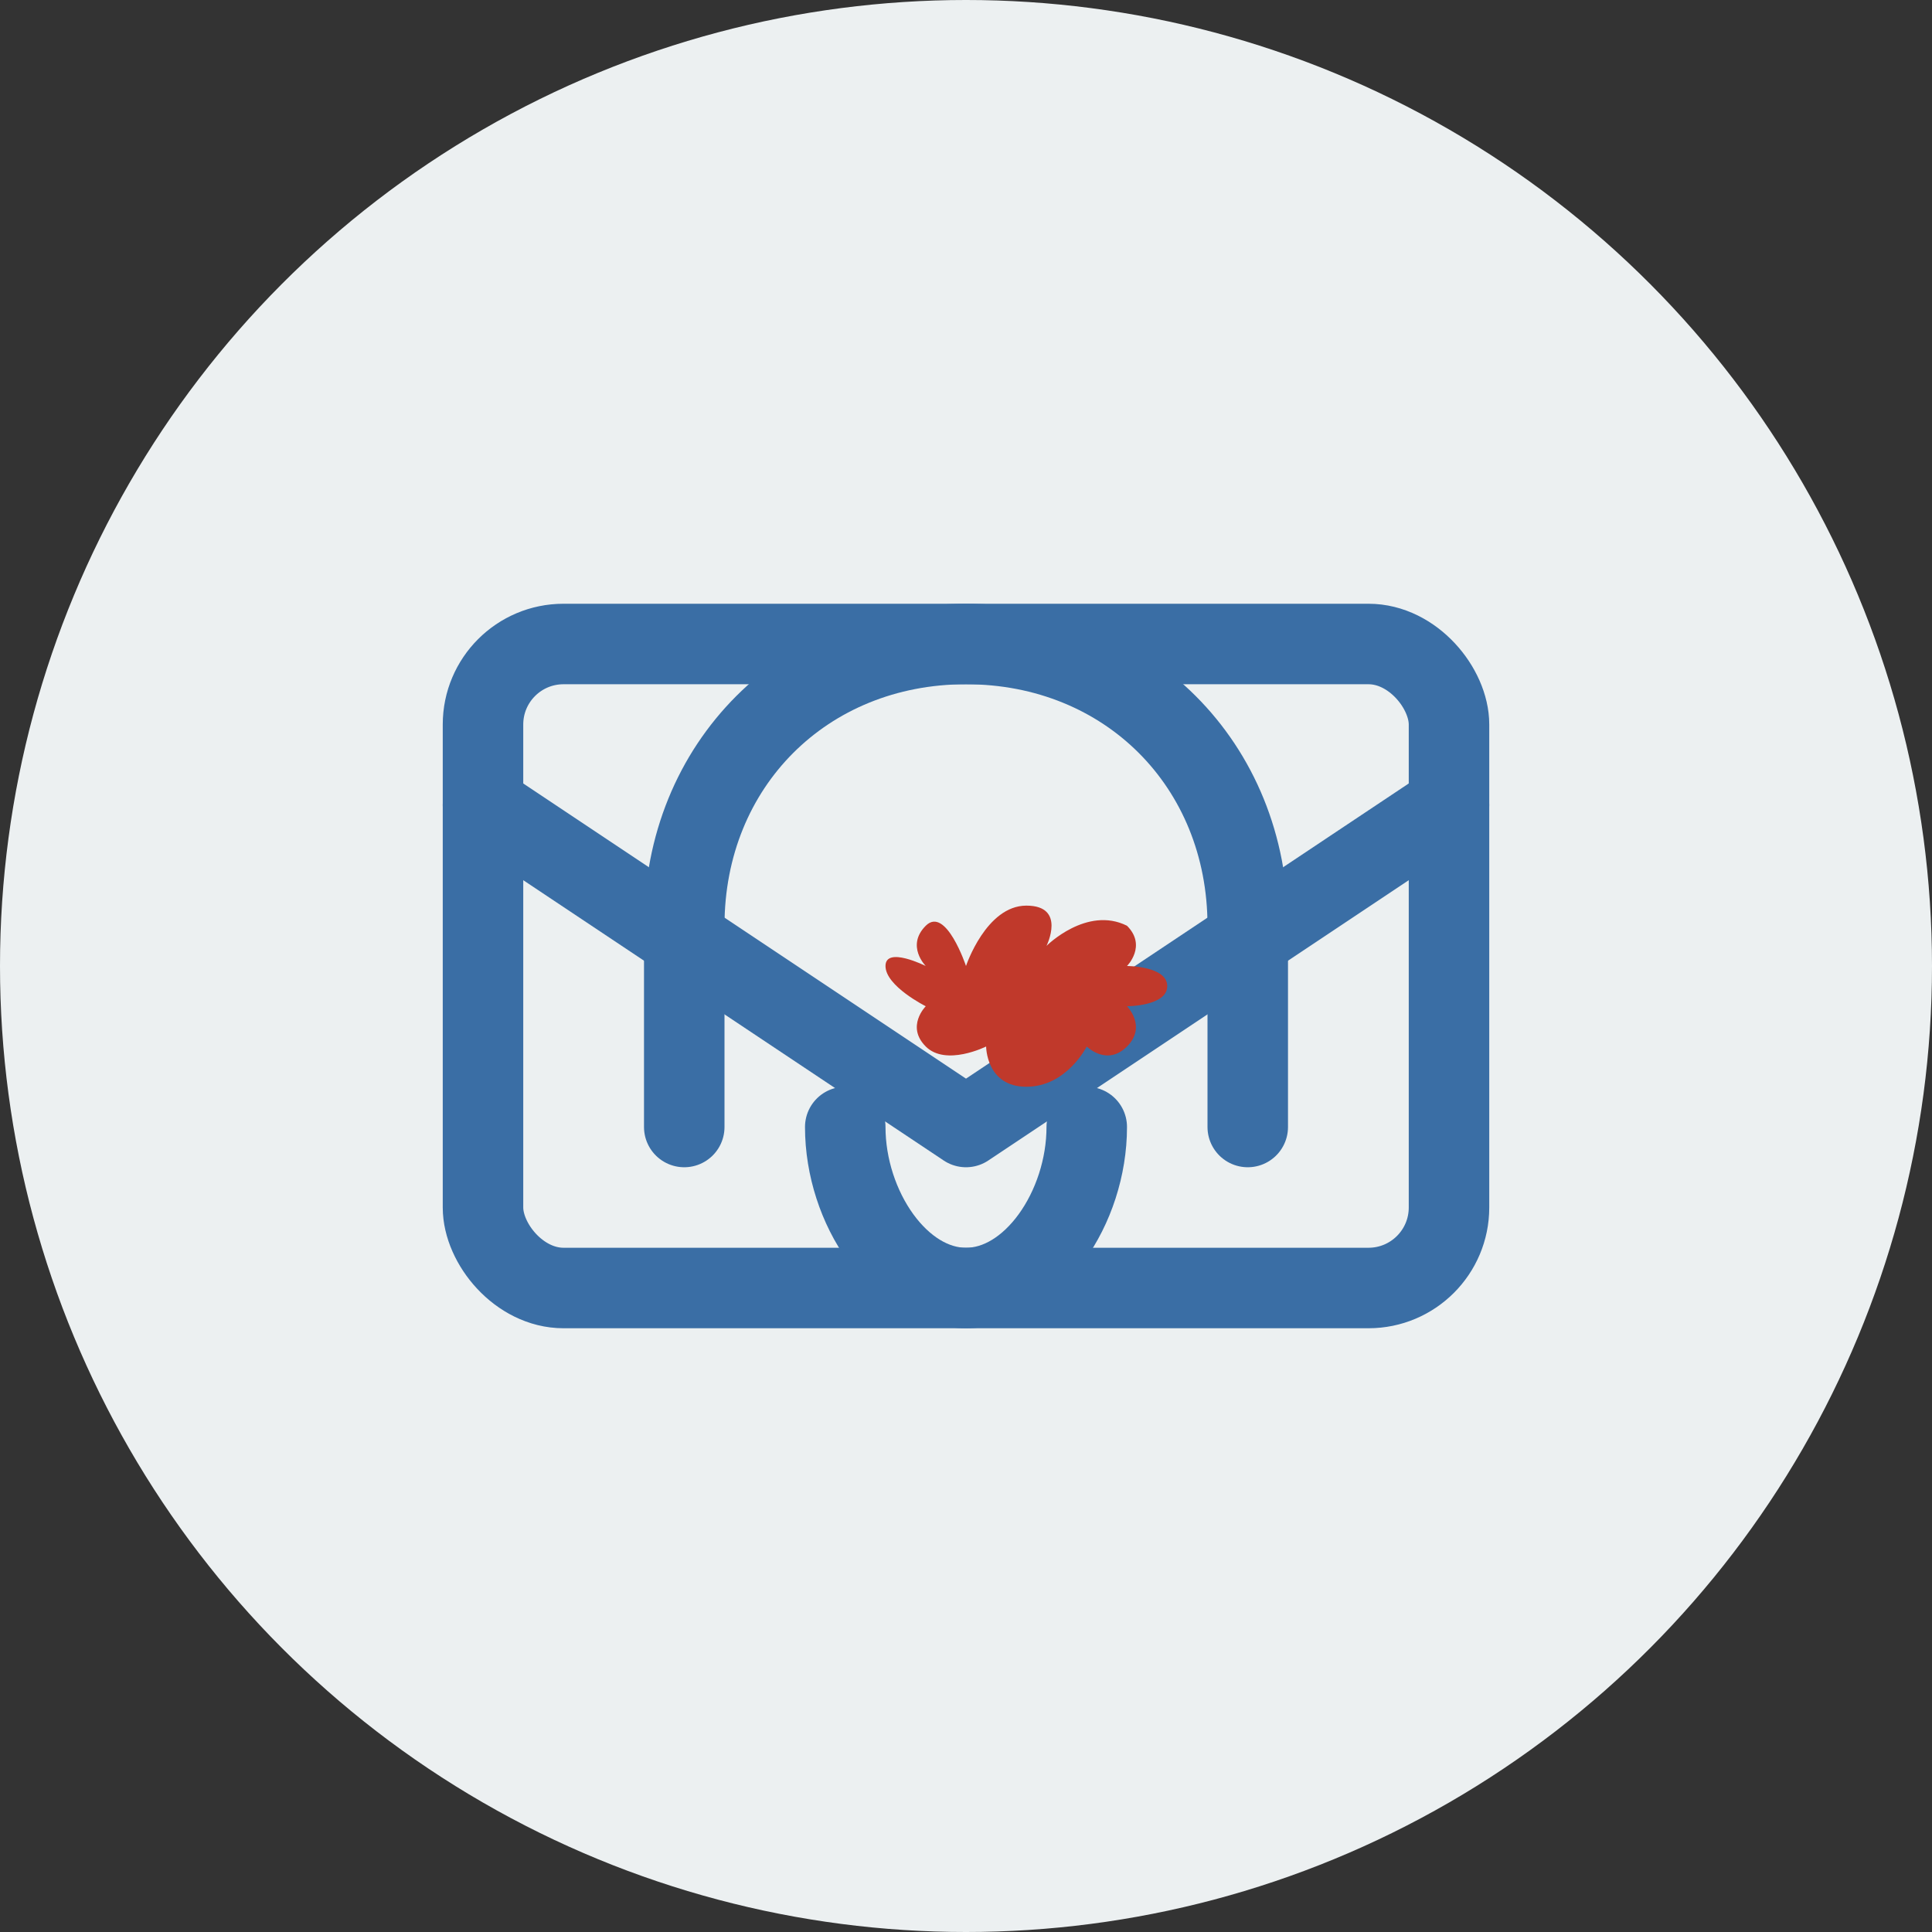 <svg xmlns="http://www.w3.org/2000/svg" width="48" height="48" viewBox="0 0 48 48">
  <rect x="0" y="0" width="48" height="48" fill="#333333" stroke="none"/>
  <style>
    .icon-bg { fill: #ecf0f1; }
    .icon-outline { fill: none; stroke: #3a6ea5; stroke-width: 2; stroke-linecap: round; stroke-linejoin: round; }
    .icon-fill { fill: #3a6ea5; }
    .icon-accent { fill: #c0392b; }
  </style>
  
  <!-- Background Circle -->
  <circle cx="24" cy="24" r="24" class="icon-bg" />
  
  <!-- Envelope -->
  <rect x="12" y="16" width="24" height="16" rx="2" ry="2" class="icon-outline" />
  <path d="M12,20 L24,28 L36,20" class="icon-outline" />
  
  <!-- Notification Bell -->
  <path d="M31,28 C31,28 31,25 31,23 C31,19 28,16 24,16 C20,16 17,19 17,23 C17,25 17,28 17,28" class="icon-outline" />
  <path d="M21,28 C21,30 22.343,32 24,32 C25.657,32 27,30 27,28" class="icon-outline" />
  
  <!-- Maple Leaf (small, on the envelope) -->
  <path d="M24,24 C24,24 24.5,22.5 25.5,22.5 C26.5,22.5 26,23.5 26,23.5 C26,23.5 27,22.5 28,23 C28.5,23.5 28,24 28,24 C28,24 29,24 29,24.5 C29,25 28,25 28,25 C28,25 28.5,25.5 28,26 C27.5,26.5 27,26 27,26 C27,26 26.5,27 25.5,27 C24.5,27 24.5,26 24.5,26 C24.5,26 23.5,26.5 23,26 C22.5,25.5 23,25 23,25 C23,25 22,24.5 22,24 C22,23.5 23,24 23,24 C23,24 22.5,23.5 23,23 C23.5,22.5 24,24 24,24 Z" class="icon-accent" />
</svg>
